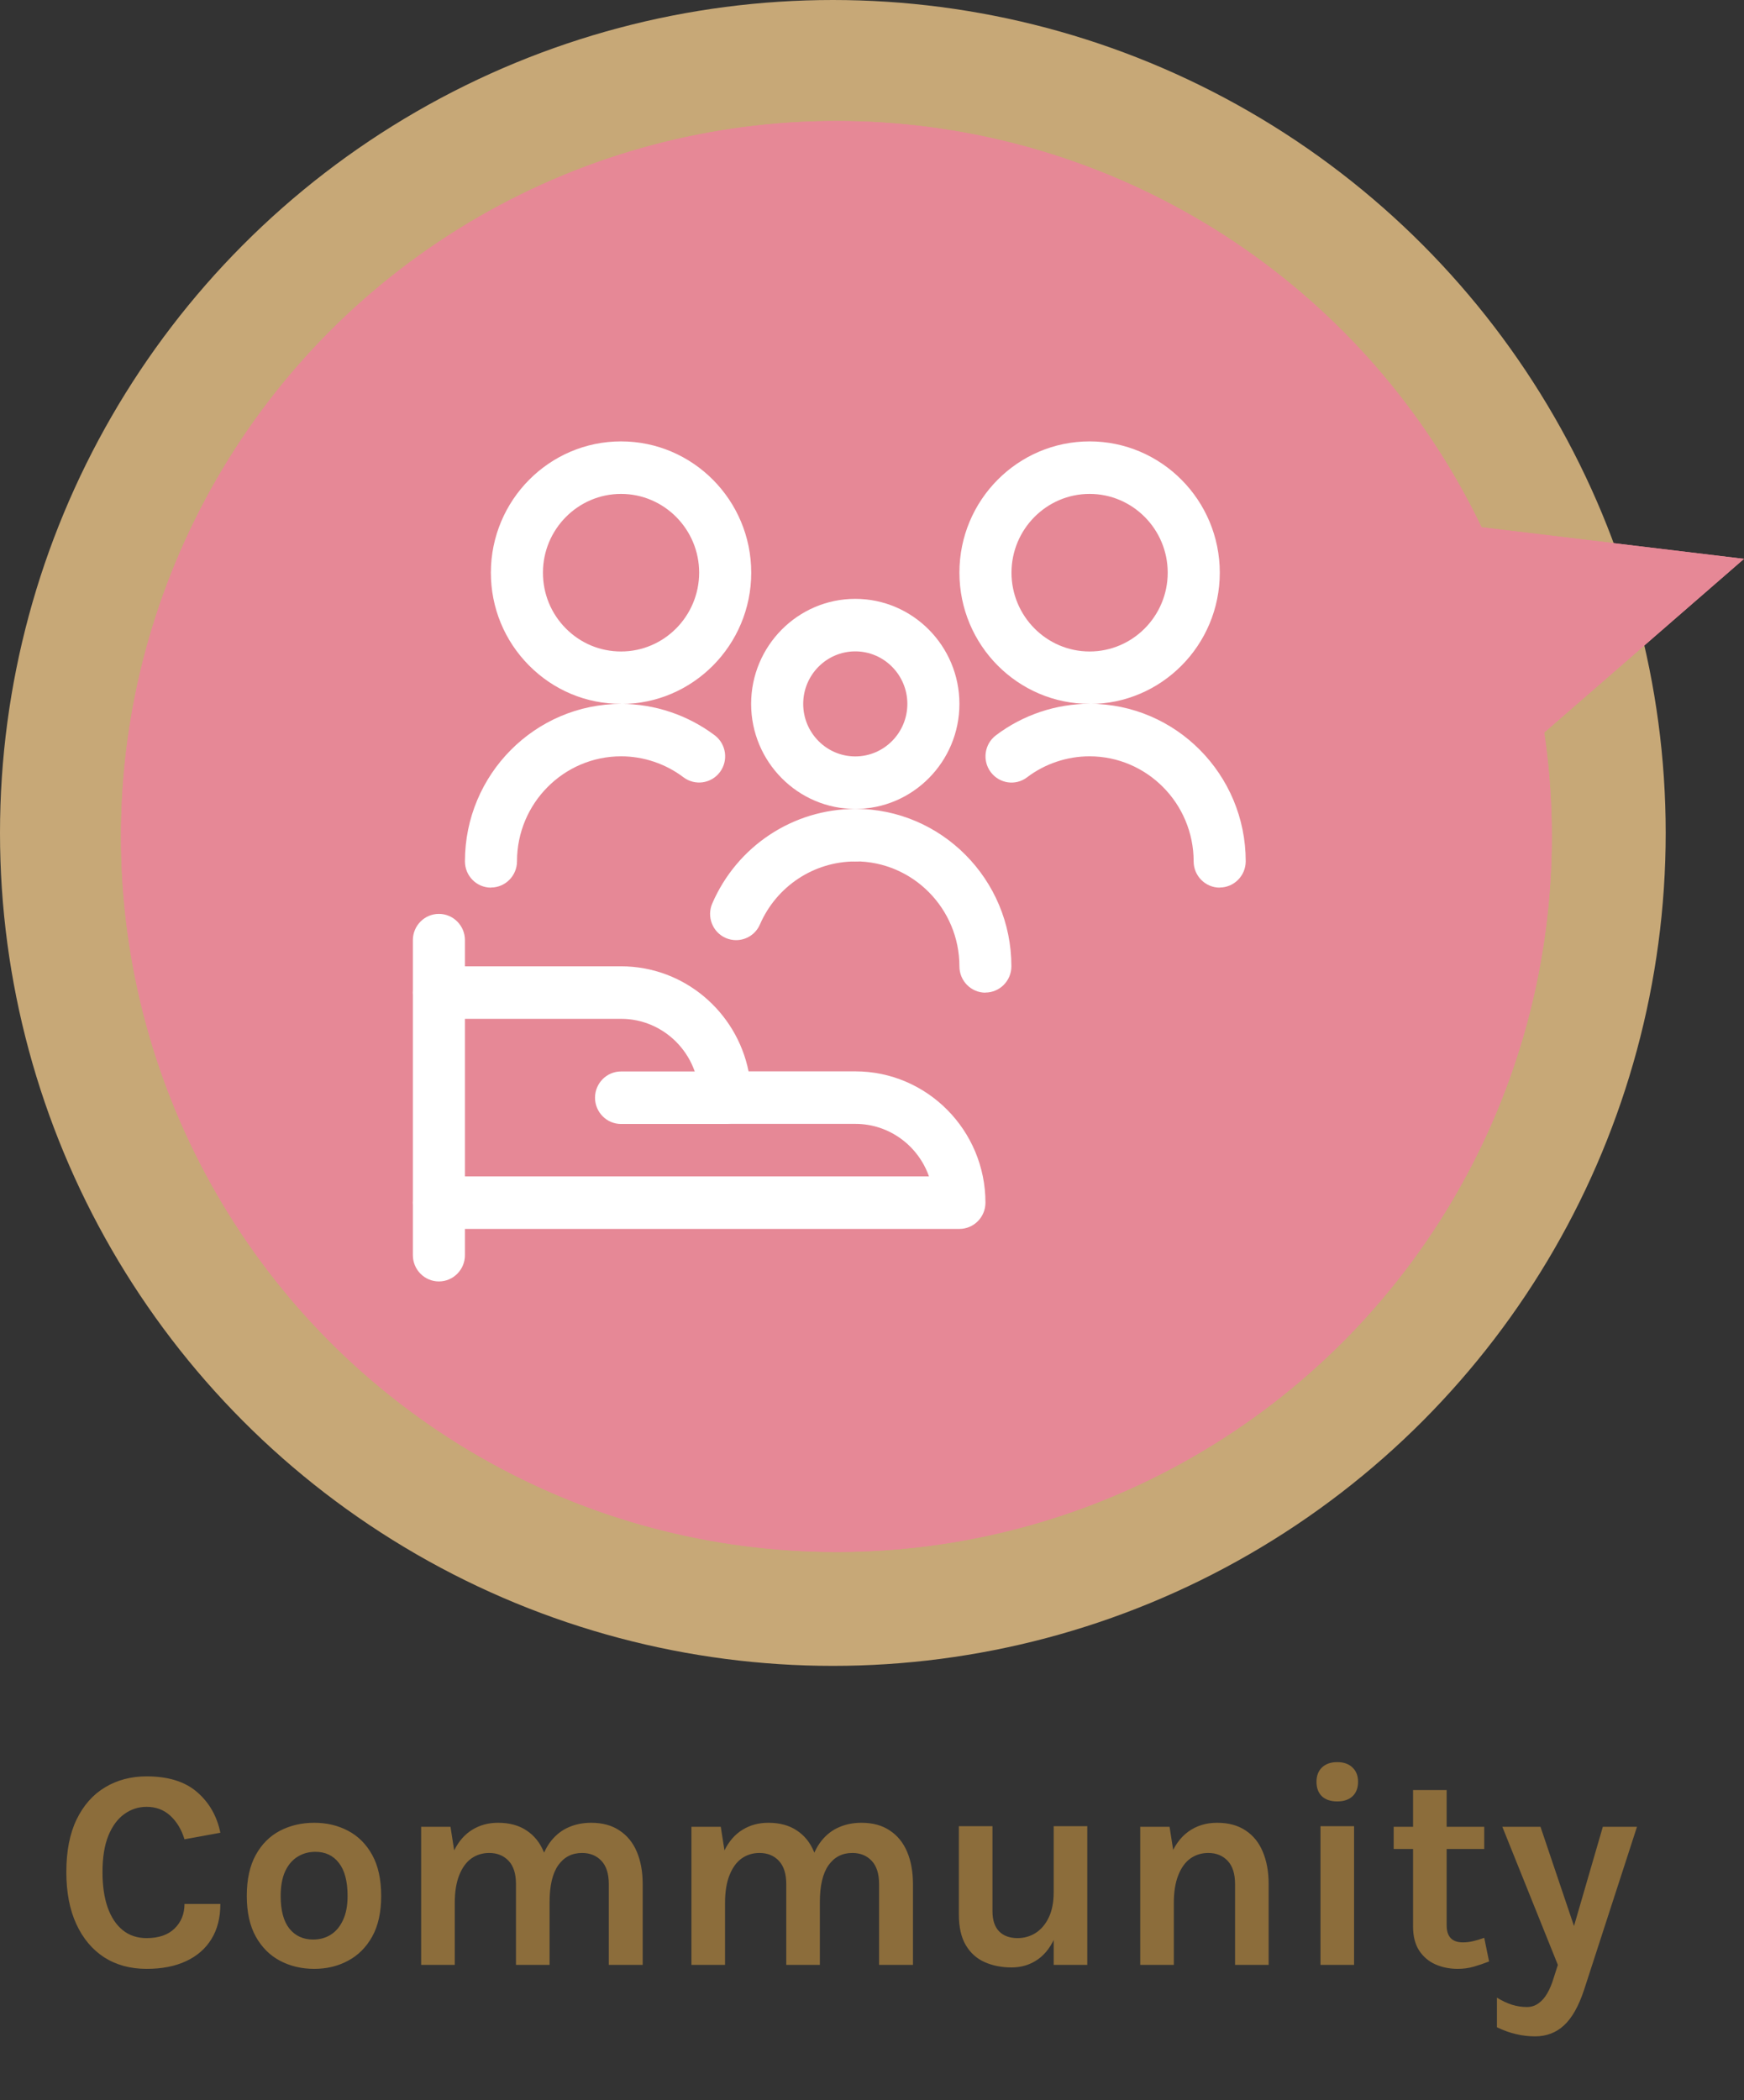 <svg width="245" height="295" viewBox="0 0 245 295" fill="none" xmlns="http://www.w3.org/2000/svg">
<rect x="0" y="0" width="245" height="295" fill="#333333" stroke="none"/>
<path d="M20.598 276.56C18.317 276.56 16.331 276.02 14.637 274.94C12.957 273.847 11.651 272.287 10.717 270.26C9.784 268.233 9.318 265.8 9.318 262.96C9.318 260.027 9.797 257.567 10.758 255.58C11.731 253.58 13.064 252.073 14.758 251.06C16.464 250.033 18.411 249.52 20.598 249.52C23.624 249.52 25.984 250.253 27.677 251.72C29.384 253.187 30.477 255.093 30.957 257.44L25.918 258.36C25.504 257 24.844 255.9 23.938 255.06C23.031 254.22 21.918 253.8 20.598 253.8C19.438 253.8 18.391 254.14 17.457 254.82C16.524 255.487 15.777 256.5 15.217 257.86C14.671 259.22 14.398 260.92 14.398 262.96C14.398 264.88 14.637 266.533 15.117 267.92C15.611 269.307 16.317 270.373 17.238 271.12C18.157 271.867 19.277 272.24 20.598 272.24C22.291 272.24 23.598 271.793 24.517 270.9C25.451 269.993 25.918 268.84 25.918 267.44H30.957C30.957 269.373 30.538 271.02 29.698 272.38C28.871 273.727 27.684 274.76 26.137 275.48C24.591 276.2 22.744 276.56 20.598 276.56ZM44.149 276.56C42.376 276.56 40.769 276.18 39.329 275.42C37.902 274.66 36.769 273.527 35.929 272.02C35.089 270.5 34.669 268.6 34.669 266.32C34.669 264 35.089 262.08 35.929 260.56C36.769 259.04 37.902 257.907 39.329 257.16C40.769 256.413 42.376 256.04 44.149 256.04C45.896 256.04 47.476 256.413 48.889 257.16C50.316 257.907 51.449 259.04 52.289 260.56C53.129 262.08 53.549 264 53.549 266.32C53.549 268.6 53.129 270.5 52.289 272.02C51.449 273.527 50.316 274.66 48.889 275.42C47.476 276.18 45.896 276.56 44.149 276.56ZM43.989 272.44C44.922 272.44 45.749 272.213 46.469 271.76C47.202 271.293 47.776 270.607 48.189 269.7C48.616 268.793 48.829 267.667 48.829 266.32C48.829 264.267 48.422 262.72 47.609 261.68C46.809 260.64 45.709 260.12 44.309 260.12C43.362 260.12 42.522 260.353 41.789 260.82C41.056 261.273 40.476 261.96 40.049 262.88C39.636 263.8 39.429 264.947 39.429 266.32C39.429 268.347 39.836 269.873 40.649 270.9C41.476 271.927 42.589 272.44 43.989 272.44ZM85.525 276V264.64C85.525 263.2 85.179 262.113 84.485 261.38C83.792 260.647 82.885 260.28 81.765 260.28C80.352 260.28 79.239 260.853 78.425 262C77.612 263.147 77.205 264.88 77.205 267.2H75.245C75.245 265.16 75.432 263.433 75.805 262.02C76.192 260.593 76.732 259.447 77.425 258.58C78.132 257.7 78.959 257.06 79.905 256.66C80.852 256.247 81.899 256.04 83.045 256.04C84.632 256.04 85.959 256.4 87.025 257.12C88.105 257.827 88.919 258.827 89.465 260.12C90.012 261.413 90.285 262.92 90.285 264.64V276H85.525ZM59.165 276V256.6H63.285L63.805 259.92C64.445 258.627 65.292 257.66 66.345 257.02C67.399 256.367 68.605 256.04 69.965 256.04C71.565 256.04 72.899 256.4 73.965 257.12C75.045 257.827 75.852 258.827 76.385 260.12C76.932 261.413 77.205 262.92 77.205 264.64V276H72.485V264.64C72.485 263.2 72.139 262.113 71.445 261.38C70.752 260.647 69.845 260.28 68.725 260.28C67.779 260.28 66.939 260.54 66.205 261.06C65.485 261.58 64.919 262.367 64.505 263.42C64.092 264.46 63.885 265.76 63.885 267.32V276H59.165ZM123.494 276V264.64C123.494 263.2 123.147 262.113 122.454 261.38C121.761 260.647 120.854 260.28 119.734 260.28C118.321 260.28 117.207 260.853 116.394 262C115.581 263.147 115.174 264.88 115.174 267.2H113.214C113.214 265.16 113.401 263.433 113.774 262.02C114.161 260.593 114.701 259.447 115.394 258.58C116.101 257.7 116.927 257.06 117.874 256.66C118.821 256.247 119.867 256.04 121.014 256.04C122.601 256.04 123.927 256.4 124.994 257.12C126.074 257.827 126.887 258.827 127.434 260.12C127.981 261.413 128.254 262.92 128.254 264.64V276H123.494ZM97.134 276V256.6H101.254L101.774 259.92C102.414 258.627 103.261 257.66 104.314 257.02C105.367 256.367 106.574 256.04 107.934 256.04C109.534 256.04 110.867 256.4 111.934 257.12C113.014 257.827 113.821 258.827 114.354 260.12C114.901 261.413 115.174 262.92 115.174 264.64V276H110.454V264.64C110.454 263.2 110.107 262.113 109.414 261.38C108.721 260.647 107.814 260.28 106.694 260.28C105.747 260.28 104.907 260.54 104.174 261.06C103.454 261.58 102.887 262.367 102.474 263.42C102.061 264.46 101.854 265.76 101.854 267.32V276H97.134ZM148.023 256.52H152.743V276H148.023V256.52ZM134.703 256.52H139.423V268.44C139.423 269.707 139.736 270.66 140.363 271.3C140.989 271.927 141.849 272.24 142.943 272.24C143.876 272.24 144.723 272 145.483 271.52C146.256 271.027 146.869 270.307 147.323 269.36C147.789 268.4 148.023 267.213 148.023 265.8H149.303C149.303 268.173 148.996 270.14 148.383 271.7C147.769 273.26 146.923 274.427 145.843 275.2C144.763 275.973 143.516 276.36 142.103 276.36C140.716 276.36 139.463 276.113 138.343 275.62C137.223 275.127 136.336 274.333 135.683 273.24C135.029 272.147 134.703 270.707 134.703 268.92V256.52ZM173.501 276V264.64C173.501 263.2 173.154 262.113 172.461 261.38C171.768 260.647 170.861 260.28 169.741 260.28C168.794 260.28 167.954 260.54 167.221 261.06C166.501 261.58 165.934 262.367 165.521 263.42C165.108 264.46 164.901 265.76 164.901 267.32H163.341C163.341 264.8 163.654 262.707 164.281 261.04C164.908 259.36 165.794 258.107 166.941 257.28C168.088 256.453 169.434 256.04 170.981 256.04C172.581 256.04 173.914 256.4 174.981 257.12C176.061 257.827 176.868 258.827 177.401 260.12C177.948 261.413 178.221 262.92 178.221 264.64V276H173.501ZM160.181 276V256.6H164.301L164.901 260.44V276H160.181ZM187.863 253.04C186.943 253.04 186.223 252.8 185.703 252.32C185.196 251.827 184.943 251.147 184.943 250.28C184.943 249.44 185.196 248.773 185.703 248.28C186.223 247.773 186.943 247.52 187.863 247.52C188.769 247.52 189.483 247.773 190.003 248.28C190.523 248.773 190.783 249.44 190.783 250.28C190.783 251.147 190.523 251.827 190.003 252.32C189.483 252.8 188.769 253.04 187.863 253.04ZM185.503 276V256.52H190.223V276H185.503ZM204.788 276.56C203.641 276.56 202.588 276.347 201.628 275.92C200.681 275.493 199.921 274.84 199.348 273.96C198.788 273.08 198.508 271.96 198.508 270.6V251.44H203.228V270.44C203.228 272.04 203.988 272.84 205.508 272.84C205.974 272.84 206.441 272.787 206.908 272.68C207.374 272.573 207.908 272.413 208.508 272.2L209.188 275.52C208.441 275.813 207.714 276.06 207.008 276.26C206.301 276.46 205.561 276.56 204.788 276.56ZM195.788 259.72V256.6H208.508V259.72H195.788ZM211.049 256.6H216.409L221.569 271.88H220.729L225.169 256.6H229.969L222.529 279.52C221.769 281.813 220.829 283.473 219.709 284.5C218.602 285.527 217.249 286.04 215.649 286.04C214.729 286.04 213.829 285.933 212.949 285.72C212.082 285.52 211.196 285.2 210.289 284.76V280.6C211.022 281.053 211.729 281.387 212.409 281.6C213.102 281.813 213.796 281.92 214.489 281.92C215.116 281.92 215.662 281.747 216.129 281.4C216.609 281.067 217.022 280.593 217.369 279.98C217.716 279.38 218.009 278.68 218.249 277.88L218.849 276L211.049 256.6Z" fill="#8C6D3B"/>
<circle cx="117" cy="117" r="117" fill="#C7A877"/>
<path d="M203 115L245 78.5L191 72L203 115Z" fill="#E68896"/>
<circle cx="117.5" cy="117.5" r="100.5" fill="#E68896"/>
<path d="M203 115L245 78.5L191 72L203 115Z" fill="#E68896"/>
<circle cx="117.5" cy="117.5" r="100.5" fill="#E68896"/>
<g clip-path="url(#clip0_941_1156)">
<path d="M61.658 180C59.642 180 58 178.344 58 176.311V132.059C58 130.026 59.642 128.37 61.658 128.37C63.674 128.37 65.315 130.026 65.315 132.059V176.311C65.315 178.344 63.674 180 61.658 180Z" fill="white"/>
<path d="M134.781 172.622H61.658C59.642 172.622 58 170.967 58 168.933C58 166.9 59.642 165.245 61.658 165.245H130.504C128.992 160.946 124.931 157.867 120.165 157.867H101.877C99.861 157.867 98.219 156.211 98.219 154.178C98.219 148.078 93.294 143.111 87.246 143.111H61.658C59.642 143.111 58 141.456 58 139.423C58 137.389 59.642 135.734 61.658 135.734H87.246C96.074 135.734 103.461 142.08 105.16 150.489H120.15C130.23 150.489 138.438 158.767 138.438 168.933C138.438 170.967 136.797 172.622 134.781 172.622Z" fill="white"/>
<path d="M101.877 157.881H87.246C85.23 157.881 83.589 156.226 83.589 154.193C83.589 152.159 85.23 150.504 87.246 150.504H101.877C103.893 150.504 105.534 152.159 105.534 154.193C105.534 156.226 103.893 157.881 101.877 157.881Z" fill="white"/>
<path d="M153.069 98.874C142.989 98.874 134.781 90.611 134.781 80.43C134.781 70.249 142.989 62 153.069 62C163.149 62 171.357 70.264 171.357 80.444C171.357 90.625 163.149 98.889 153.069 98.889V98.874ZM153.069 69.378C147.021 69.378 142.096 74.345 142.096 80.444C142.096 86.544 147.021 91.511 153.069 91.511C159.117 91.511 164.042 86.544 164.042 80.444C164.042 74.345 159.117 69.378 153.069 69.378Z" fill="white"/>
<path d="M171.342 124.682C169.326 124.682 167.685 123.026 167.685 120.993C167.685 112.86 161.118 106.237 153.054 106.237C149.901 106.237 146.79 107.283 144.285 109.186C142.672 110.42 140.382 110.071 139.173 108.445C137.963 106.818 138.294 104.509 139.907 103.289C143.68 100.428 148.346 98.86 153.069 98.86C165.165 98.86 175 108.779 175 120.978C175 123.011 173.358 124.667 171.342 124.667V124.682Z" fill="white"/>
<path d="M87.246 98.874C82.365 98.874 77.771 96.957 74.315 93.472C70.859 89.986 68.958 85.353 68.958 80.43C68.973 70.264 77.166 62 87.246 62C97.326 62 105.534 70.264 105.534 80.444C105.534 90.611 97.326 98.889 87.246 98.889V98.874ZM87.246 69.378C81.198 69.378 76.274 74.345 76.274 80.444C76.274 83.407 77.411 86.181 79.485 88.272C81.558 90.364 84.309 91.511 87.246 91.511C93.294 91.511 98.205 86.544 98.219 80.444C98.219 74.345 93.294 69.378 87.246 69.378Z" fill="white"/>
<path d="M68.973 124.682C66.942 124.682 65.315 123.026 65.315 120.993C65.315 108.793 75.165 98.874 87.261 98.874C91.97 98.874 96.635 100.443 100.408 103.289C102.021 104.509 102.352 106.818 101.142 108.445C99.933 110.071 97.643 110.405 96.016 109.185C93.51 107.283 90.4 106.237 87.261 106.237C79.197 106.237 72.63 112.845 72.63 120.978C72.63 123.011 70.989 124.667 68.973 124.667V124.682Z" fill="white"/>
<path d="M120.15 113.63C112.086 113.63 105.52 107.007 105.52 98.874C105.52 90.741 112.086 84.119 120.15 84.119C128.214 84.119 134.781 90.741 134.781 98.874C134.781 107.007 128.214 113.63 120.15 113.63ZM120.15 91.496C116.118 91.496 112.835 94.808 112.835 98.874C112.835 102.941 116.118 106.252 120.15 106.252C124.182 106.252 127.466 102.941 127.466 98.874C127.466 94.808 124.182 91.496 120.15 91.496Z" fill="white"/>
<path d="M103.403 132.059C102.914 132.059 102.424 131.958 101.949 131.754C100.091 130.941 99.256 128.763 100.062 126.904C103.547 118.843 111.438 113.63 120.165 113.63C122.181 113.63 123.822 115.285 123.822 117.319C123.822 119.352 122.181 121.007 120.165 121.007C114.347 121.007 109.091 124.478 106.758 129.852C106.154 131.246 104.814 132.059 103.403 132.059Z" fill="white"/>
<path d="M138.438 139.437C136.422 139.437 134.781 137.781 134.781 135.748C134.781 127.615 128.214 120.993 120.15 120.993C118.134 120.993 116.493 119.337 116.493 117.304C116.493 115.271 118.134 113.615 120.15 113.615C132.246 113.615 142.082 123.534 142.082 135.734C142.082 137.767 140.44 139.422 138.424 139.422L138.438 139.437Z" fill="white"/>
</g>
<defs>
<clipPath id="clip0_941_1156">
<rect width="117" height="118" fill="white" transform="translate(58 62)"/>
</clipPath>
</defs>
</svg>
